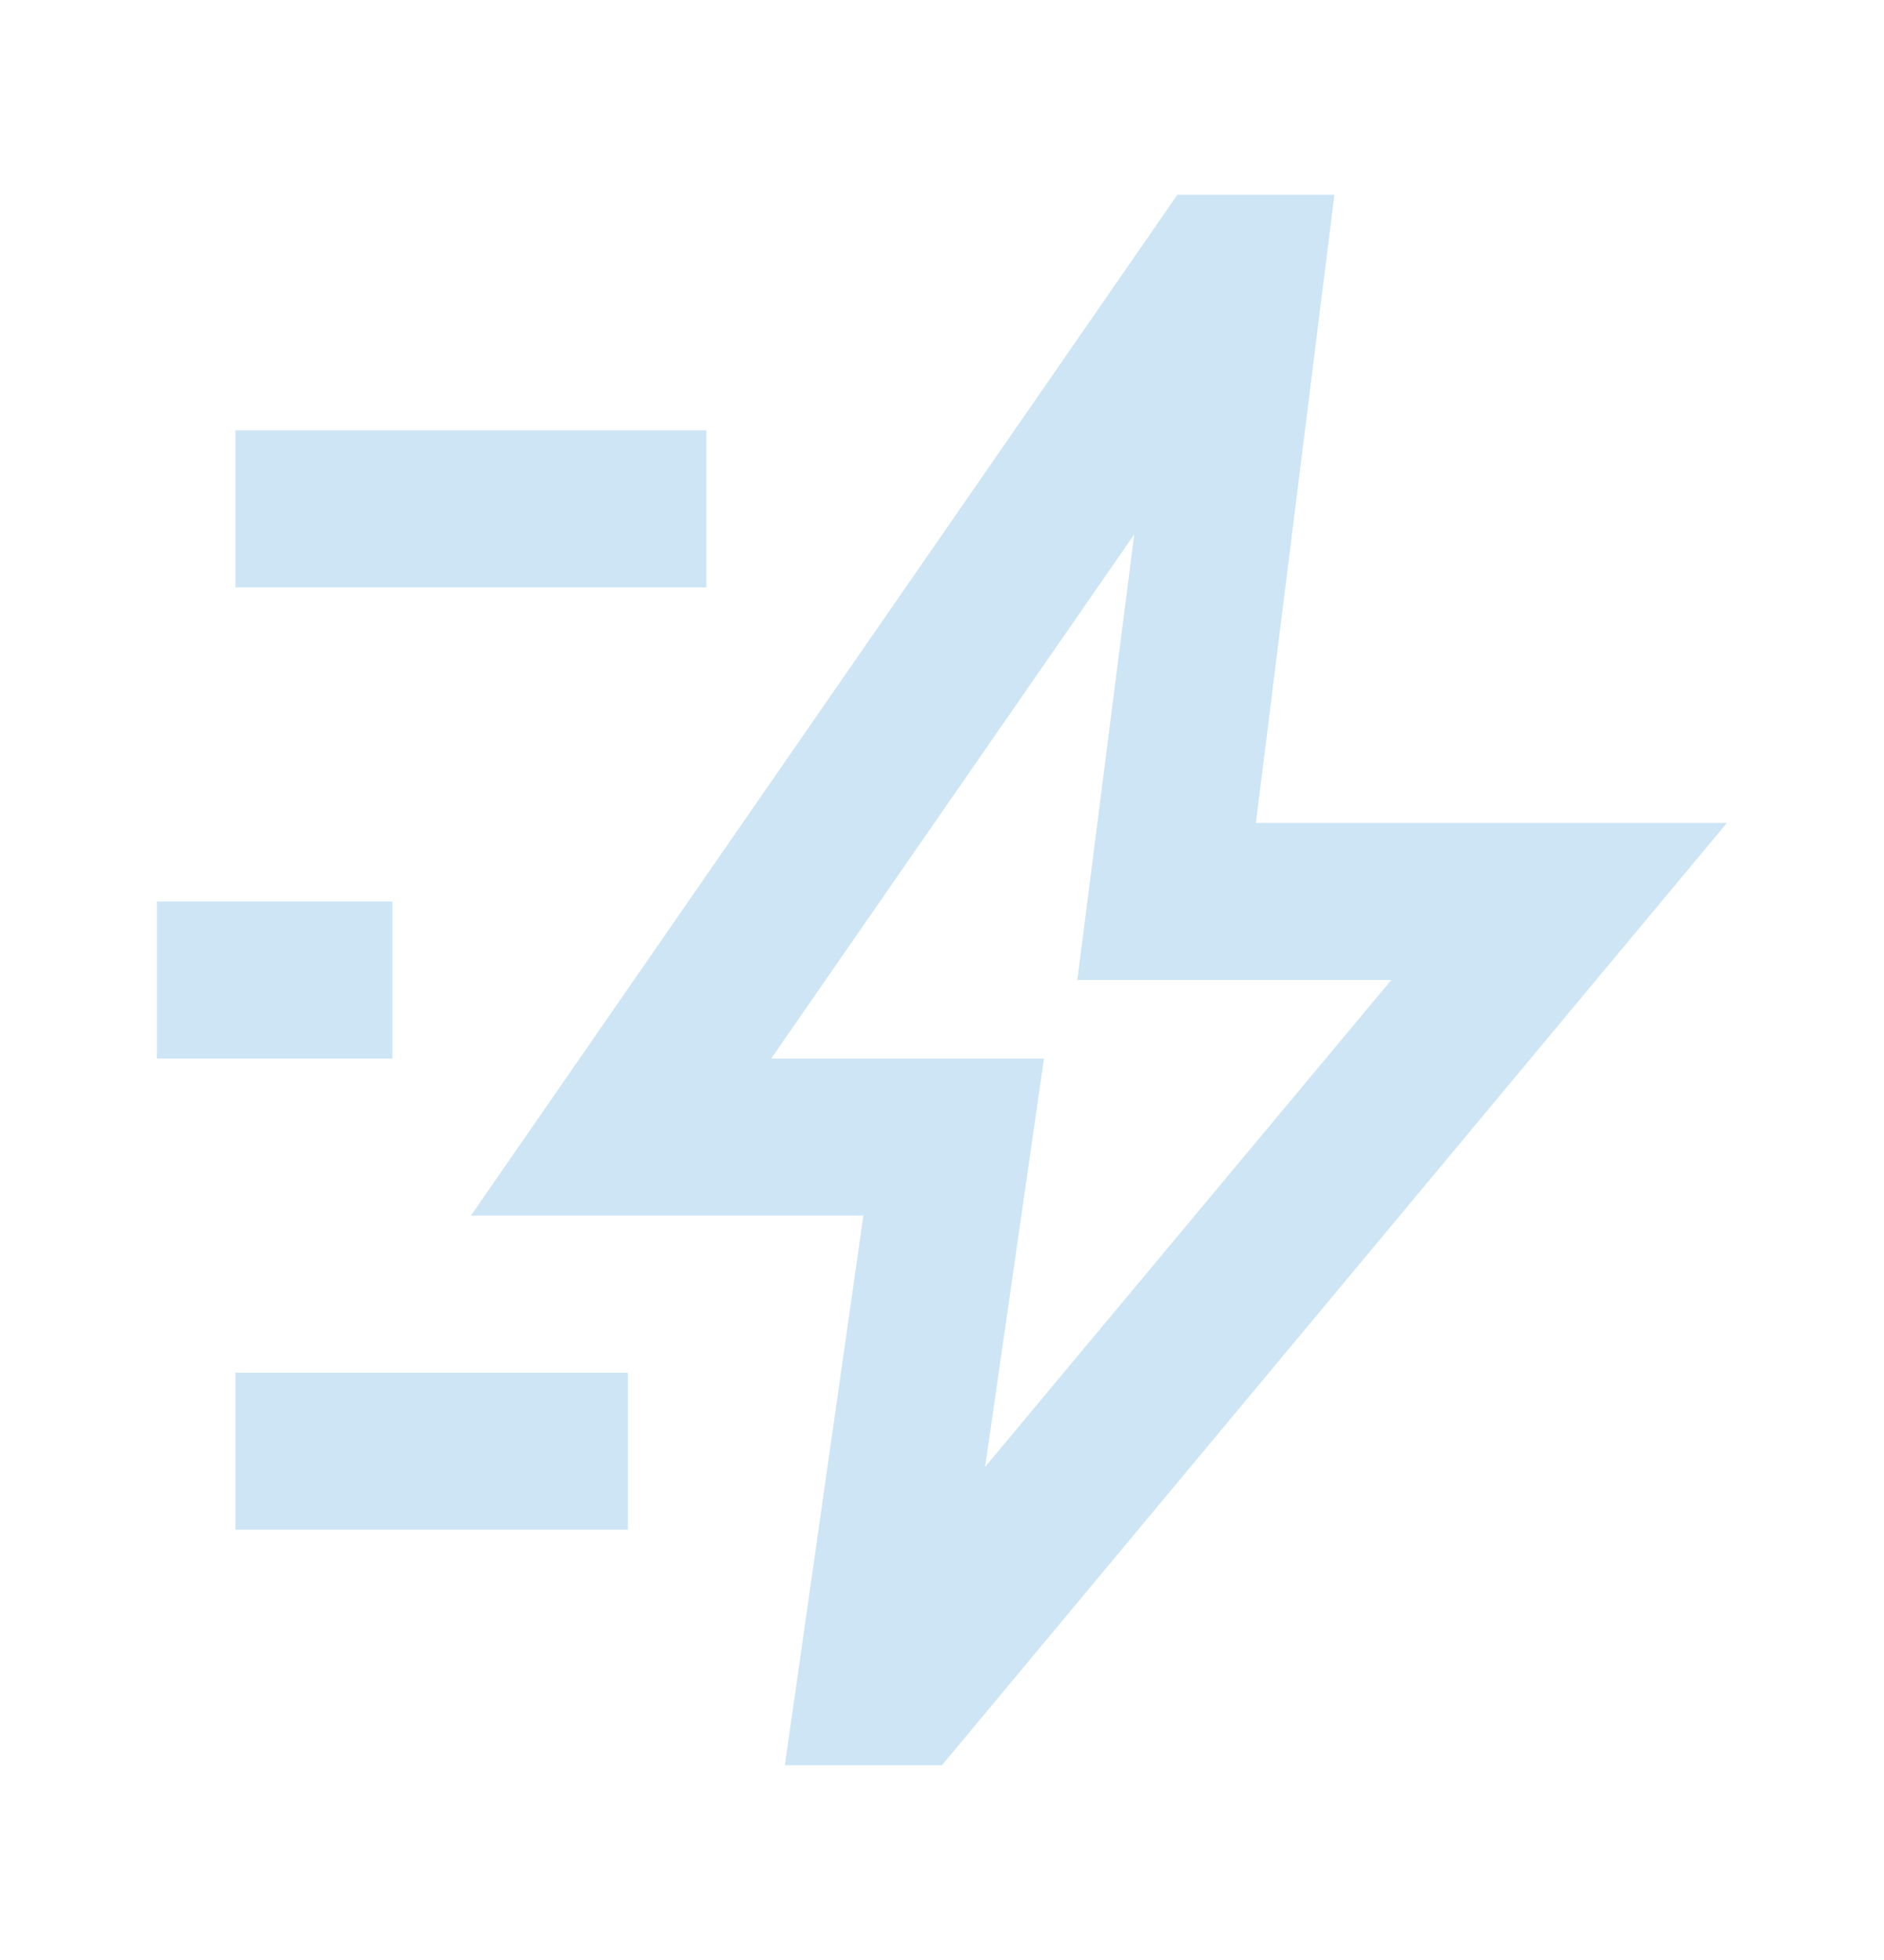 <?xml version="1.0" encoding="UTF-8"?> <svg xmlns="http://www.w3.org/2000/svg" width="25" height="26" viewBox="0 0 25 26" fill="none"><g clip-path="url(#clip0_769_9202)"><path fill-rule="evenodd" clip-rule="evenodd" d="M18.462 13L13.072 19.459L13.853 14.042H10.233L15.051 7.089L14.296 13H18.462ZM11.457 16.125L10.415 23.417H12.499L22.915 10.917H16.665L17.707 2.583H15.624L6.249 16.125H11.457ZM3.124 5.708V7.792H9.374V5.708H3.124ZM8.332 20.292H3.124V18.209H8.332V20.292ZM2.082 14.042H5.207V11.959H2.082V14.042Z" fill="#CDE5F5"></path></g><defs><clipPath id="clip0_769_9202"><rect width="25" height="25" fill="white" transform="translate(0 0.5)"></rect></clipPath></defs></svg> 